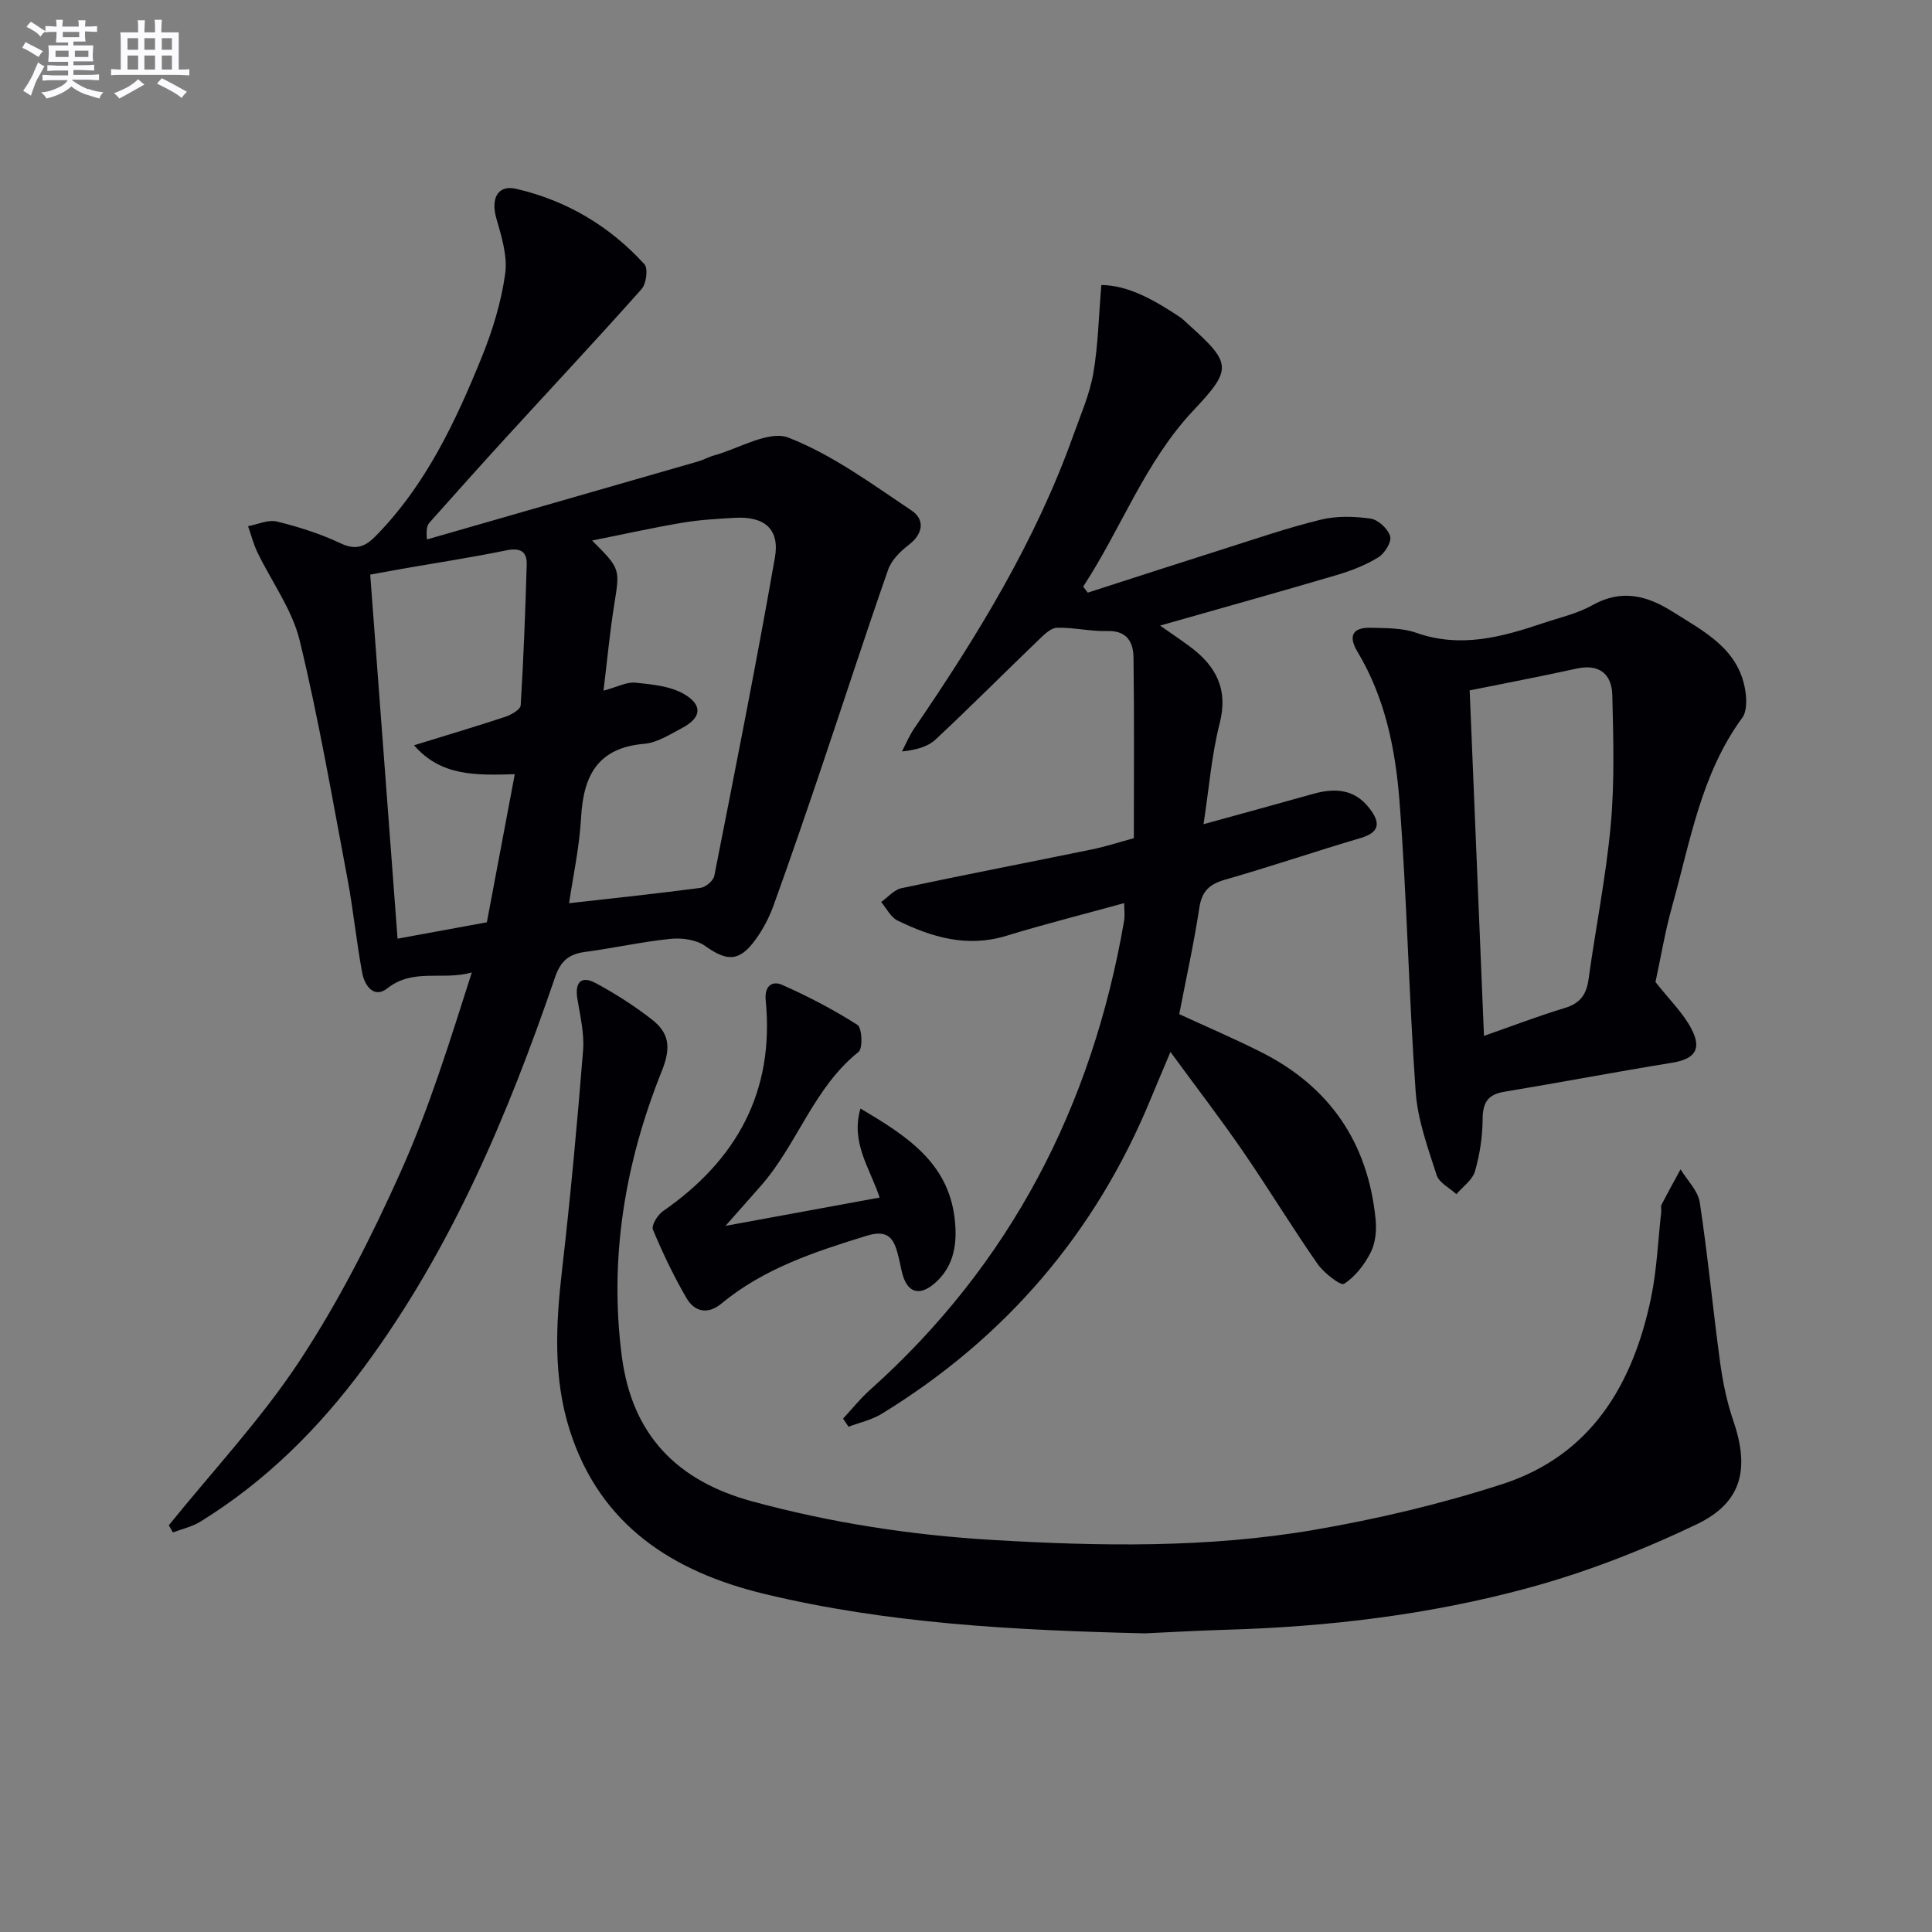 <svg enable-background="new 0 0 400 400" viewBox="0 0 400 400" xmlns="http://www.w3.org/2000/svg"><rect x="0" y="0" width="400" height="400" fill="#808080" stroke="none"/><g fill="#010105"><path d="m34.95 315.79c9.1-11.27 19.11-21.95 27.05-33.99 8.1-12.29 14.86-25.61 20.9-39.06 5.95-13.26 10.27-27.25 14.78-41.4-5.97 1.7-12.14-.95-17.45 3.26-2.82 2.24-4.74-.56-5.23-3.13-1.22-6.51-1.85-13.13-3.08-19.64-3.11-16.44-5.93-32.96-9.87-49.21-1.56-6.42-5.82-12.18-8.76-18.28-.82-1.71-1.3-3.59-1.93-5.4 2-.37 4.17-1.41 5.98-.96 4.49 1.1 8.97 2.52 13.14 4.49 3.19 1.51 5.11.75 7.32-1.51 10.37-10.56 16.52-23.66 21.97-37.09 2.23-5.49 4-11.33 4.82-17.17.52-3.7-.77-7.79-1.84-11.54-1.14-3.98.24-6.96 4.1-6.07 10.39 2.39 19.37 7.7 26.57 15.62.8.88.39 4.05-.6 5.15-9.14 10.29-18.55 20.33-27.84 30.49-5.39 5.9-10.72 11.85-16.03 17.82-.52.58-.75 1.42-.56 3.52 18.72-5.38 37.45-10.76 56.17-16.16 1.11-.32 2.14-.93 3.25-1.23 5.2-1.43 11.39-5.27 15.44-3.69 9.09 3.55 17.27 9.59 25.5 15.1 2.68 1.79 2.48 4.73-.55 7.06-1.75 1.34-3.61 3.16-4.31 5.15-4.76 13.59-9.19 27.3-13.8 40.94-3.24 9.6-6.53 19.18-9.97 28.7-.89 2.46-2.17 4.87-3.7 6.98-3.35 4.62-5.89 4.54-10.43 1.31-1.84-1.31-4.81-1.71-7.17-1.47-5.93.6-11.79 1.93-17.7 2.71-3.33.44-5.04 1.85-6.19 5.21-9.78 28.56-21.43 56.23-39.53 80.73-9.39 12.71-20.42 23.69-33.93 32.02-1.7 1.05-3.77 1.5-5.67 2.22-.28-.49-.57-.99-.85-1.48zm90-172.79c2.82-.76 4.79-1.85 6.64-1.66 3.46.36 7.28.71 10.14 2.42 3.88 2.33 3.42 4.91-.57 7-2.49 1.31-5.11 3.01-7.77 3.24-9.62.81-12.6 6.55-13.08 15.24-.34 6.16-1.68 12.27-2.49 17.76 9.55-1.08 18.4-2.01 27.22-3.18 1.08-.14 2.65-1.48 2.85-2.49 4.32-21.94 8.69-43.88 12.55-65.91 1.04-5.92-2.23-8.57-8.3-8.21-3.64.21-7.3.41-10.89 1.02-6.07 1.02-12.09 2.37-18.66 3.68 5.9 5.9 5.76 5.88 4.58 13.27-.91 5.68-1.44 11.43-2.22 17.82zm-48.3-24.03c1.92 25.53 3.76 50.1 5.66 75.37 5.94-1.09 12.06-2.21 18.49-3.39 1.94-10.31 3.82-20.26 5.78-30.66-8.14.24-15.28.43-20.86-5.99 6.63-2.05 12.79-3.87 18.88-5.89 1.24-.41 3.14-1.5 3.2-2.37.6-9.7.96-19.42 1.25-29.13.08-2.81-1.39-3.54-4.24-2.96-7.13 1.46-14.33 2.56-21.5 3.81-2.42.42-4.82.88-6.66 1.21z"/><path d="m225.21 122.7c9.25-2.98 18.49-5.99 27.75-8.92 6.79-2.15 13.55-4.49 20.46-6.18 3.29-.81 6.95-.71 10.33-.23 1.58.22 3.62 2.12 4.07 3.66.34 1.16-1.14 3.56-2.45 4.36-2.64 1.62-5.64 2.79-8.63 3.67-11.78 3.48-23.61 6.77-36.56 10.46 2.53 1.77 4.36 3 6.13 4.31 5.4 4 8.04 8.79 6.21 15.94-1.67 6.53-2.19 13.36-3.34 20.87 7.81-2.16 15.23-4.17 22.63-6.26 4.5-1.27 8.58-1.08 11.7 2.95 2.22 2.86 2.35 4.94-1.8 6.17-9.38 2.77-18.65 5.93-28.05 8.62-3.24.93-4.83 2.37-5.35 5.82-1.11 7.31-2.72 14.55-4.16 22.03 5.3 2.45 11.24 4.98 16.99 7.88 14.19 7.15 22.09 18.77 23.66 34.56.22 2.24.01 4.85-.97 6.8-1.28 2.55-3.22 5.1-5.55 6.59-.71.45-4.18-2.24-5.49-4.11-5.31-7.62-10.13-15.57-15.39-23.23-4.6-6.69-9.55-13.13-15.07-20.67-1.71 4.07-2.9 6.84-4.05 9.64-11.45 27.85-30.1 49.58-55.74 65.29-2.06 1.26-4.56 1.8-6.86 2.67-.38-.56-.75-1.12-1.13-1.68 1.82-1.96 3.5-4.09 5.49-5.87 29.2-26.09 46.08-58.86 52.69-97.18.19-1.11.02-2.29.02-3.68-8.27 2.28-16.42 4.33-24.44 6.78-8.08 2.47-15.39.29-22.5-3.18-1.41-.69-2.27-2.52-3.38-3.83 1.4-.98 2.67-2.54 4.21-2.86 13.14-2.8 26.33-5.34 39.49-8.04 2.76-.57 5.45-1.45 8.62-2.31 0-12.48.1-24.93-.07-37.39-.04-3.12-1.29-5.63-5.4-5.5-3.47.11-6.96-.77-10.43-.68-1.27.03-2.66 1.4-3.73 2.43-7.16 6.88-14.16 13.92-21.41 20.7-1.6 1.5-3.99 2.17-6.97 2.48.83-1.59 1.52-3.27 2.52-4.74 13.08-19.13 25.15-38.8 32.98-60.77 1.5-4.21 3.35-8.39 4.11-12.75 1.01-5.78 1.11-11.71 1.67-18.31 5.67.06 10.99 3.15 16.19 6.58.69.45 1.27 1.08 1.89 1.63 8.97 8.05 9.04 9.19.95 17.79-10.04 10.68-14.92 24.46-22.79 36.44.3.4.62.82.95 1.25z"/><path d="m237.04 338.17c-27.48-.65-53.37-2.06-78.71-8.15-18.93-4.55-34.09-14.15-40.38-33.93-3.44-10.84-2.88-21.88-1.6-33.02 1.75-15.16 3.15-30.36 4.37-45.57.29-3.56-.63-7.24-1.2-10.83-.52-3.32.85-4.7 3.73-3.17 4.07 2.17 8.01 4.7 11.66 7.53 3.57 2.77 4.12 5.7 2.12 10.69-7.59 18.89-10.95 38.64-8.29 59.08 2.11 16.21 11.32 25.79 27.06 30.06 16.27 4.42 32.78 6.96 49.55 7.96 22.28 1.33 44.62 1.71 66.69-2.07 13.17-2.26 26.32-5.37 39.03-9.49 18.34-5.95 27.02-20.6 30.76-38.56 1.21-5.82 1.44-11.85 2.11-17.79.06-.49-.15-1.09.06-1.48 1.27-2.47 2.62-4.89 3.94-7.33 1.38 2.27 3.61 4.42 3.98 6.85 1.67 11 2.71 22.09 4.21 33.11.56 4.08 1.4 8.2 2.73 12.08 3.4 9.91 1.87 16.93-7.58 21.45-11.3 5.41-23.17 10.03-35.26 13.28-20.24 5.46-41.06 7.94-62.06 8.55-6.15.18-12.29.54-16.92.75z"/><path d="m342.75 203.32c2.89 3.67 5.69 6.38 7.42 9.65 2.28 4.32.67 6.31-4.05 7.07-11.58 1.88-23.12 4.08-34.69 6-3.49.58-4.45 2.34-4.47 5.73-.03 3.6-.58 7.3-1.59 10.75-.52 1.8-2.51 3.16-3.84 4.72-1.41-1.3-3.58-2.36-4.09-3.95-1.81-5.64-3.92-11.4-4.34-17.22-1.43-20.04-1.8-40.15-3.35-60.18-.83-10.73-2.97-21.41-8.68-30.92-2.02-3.35-1-5.1 2.79-5 3.13.09 6.46.02 9.34 1.04 9.12 3.22 17.65.92 26.2-1.97 3.45-1.16 7.13-1.97 10.26-3.73 6.07-3.42 11.36-2.01 16.73 1.39 6.47 4.09 13.55 7.61 14.95 16.24.3 1.84.36 4.32-.62 5.66-8.53 11.63-10.75 25.55-14.49 38.91-1.52 5.42-2.43 10.99-3.48 15.81zm-35.51 11.15c5.86-2.05 11.24-4.12 16.74-5.78 3.15-.95 4.47-2.75 4.91-5.92 1.47-10.69 3.63-21.3 4.6-32.03.81-8.87.54-17.87.32-26.8-.11-4.38-2.67-6.55-7.41-5.51-7.25 1.59-14.55 2.98-22.12 4.51.98 23.7 1.95 47.22 2.96 71.53z"/><path d="m150.21 253.8c11.27-2.07 21.47-3.94 31.91-5.86-2.05-6.17-6.03-11.35-3.97-18.43 9.48 5.62 18.14 11.11 19.5 22.77.57 4.88.03 9.69-3.97 13.27-3.37 3.02-5.99 2.1-6.98-2.32-.29-1.3-.55-2.61-.9-3.89-.92-3.4-2.41-4.72-6.44-3.47-10.69 3.3-21.22 6.75-30.01 14.03-2.81 2.33-5.56 1.7-7.21-1.13-2.65-4.55-4.94-9.34-6.96-14.2-.36-.86.97-3.04 2.08-3.81 15.29-10.6 23.12-24.79 21.27-43.66-.29-3 1.37-4.09 3.39-3.2 5.38 2.38 10.65 5.13 15.6 8.29.96.61 1.15 4.85.24 5.59-9.3 7.42-12.65 19.07-20.18 27.68-2.17 2.47-4.36 4.93-7.37 8.34z"/></g><path d="m6.8 9.5c.6.3 1.3.7 2.1 1.1-.4.4-.7.8-.9 1.2-.7-.4-1.3-.8-1.8-1.1s-1.1-.6-1.6-.8c.2-.4.5-.8.7-1.2.4.2.8.5 1.5.8zm.9 6.9c-.3.6-.5 1.1-.7 1.7s-.4 1.1-.6 1.7c-.6-.4-1.1-.7-1.6-1 .7-1 1.2-1.8 1.5-2.4.3-.5.6-1.1.8-1.7.3-.6.5-1.2.8-1.8.3.3.8.6 1.3.8-.7 1.3-1.2 2.2-1.5 2.7zm.1-11c.4.3 1 .7 1.7 1.1-.5.2-.8.6-1.1 1.1-.5-.6-1-1-1.4-1.2s-.9-.6-1.5-.8c.2-.4.5-.7.9-1.1.5.3.9.6 1.4.9zm10.5 13c1 .4 2 .6 3.1.7-.4.4-.7.8-.8 1.3-.9-.2-1.9-.6-3-.9-1-.4-2-.9-2.8-1.6-.5.4-1.1.9-1.9 1.3s-1.9.9-3.3 1.2c-.1-.3-.5-.8-1.1-1.3 1 0 2.1-.3 3.2-.8 1.2-.5 1.9-1 2.3-1.7h-3.2c-.4 0-1 0-2 .1v-1.2c1 0 1.7.1 2 .1h3.3v-1h-2.3c-.2 0-.9 0-2 .1v-1.2c1.2 0 1.9.1 2 .1h2.3v-.8h-4.1c0-.7.1-1.2.1-1.6 0-.5 0-1.1-.1-1.8h4.1v-.6h-2.5c0-.6.1-1.1.1-1.6v-.6h-.5c-.4 0-1 0-1.8.1v-1.3c1.2 0 1.9.1 2.1.1h.2c0-.3 0-.8-.1-1.4h1.4c0 .6-.1 1-.1 1.4h3.4c0-.4 0-.8-.1-1.3h1.5c0 .4-.1.9-.1 1.3.7 0 1.5 0 2.5-.1v1.2c-1 0-1.8-.1-2.5-.1v.6c0 .3 0 .8.1 1.5h-2.5v.8h4.1c0 .7-.1 1.3-.1 1.8s0 1 .1 1.5h-4.1v.8h1.4c.8 0 1.8 0 2.9-.1v1.2c-1 0-1.9-.1-2.8-.1h-1.5v1h3.2c.3 0 1 0 2.1-.1v1.2c-1.1 0-1.8-.1-2.1-.1h-3.4l-.1.1c1.4 1 2.4 1.5 3.4 1.9zm-4.1-6.6v-1.3h-2.7v1.3zm2.2-4.1v-1.1h-3.4v1.1zm1.9 4.1v-1.3h-2.8v1.3z" fill="#fbfafc"/><path d="m37 6.7v2.3 5.4c1 0 1.8 0 2.2-.1v1.3c-.6 0-1.5-.1-2.5-.1h-11.9c-.7 0-1.3 0-1.8.1v-1.3c.5 0 1.1.1 2 .1v-5.2c0-1 0-1.8-.1-2.5h3.7c0-1.3 0-2.1-.1-2.5h1.5c0 .4-.1 1.3-.1 2.5h2.2c0-1.2 0-2.1-.1-2.6h1.5c0 .4-.1 1.3-.1 2.6zm-12.3 13.7c-.3-.4-.7-.8-1.1-1.1 1.1-.4 2.1-.9 2.9-1.3.8-.5 1.5-1 2.1-1.6.4.4.9.8 1.3 1.1-2.5 1.4-4.2 2.4-5.2 2.9zm3.9-10.1v-2.4h-2.2v2.4zm0 4.1v-2.9h-2.2v2.9zm3.5-4.1v-2.4h-2.2v2.4zm0 4.1v-2.9h-2.2v2.9zm.4 2.9 1-1.1c.6.3 1.4.7 2.5 1.3s2 1.1 2.7 1.5c-.4.4-.8.8-1.1 1.3-.8-.8-2.5-1.7-5.1-3zm3.1-7v-2.4h-2.1v2.4zm0 4.1v-2.9h-2.1v2.9z" fill="#fbfafc"/></svg>